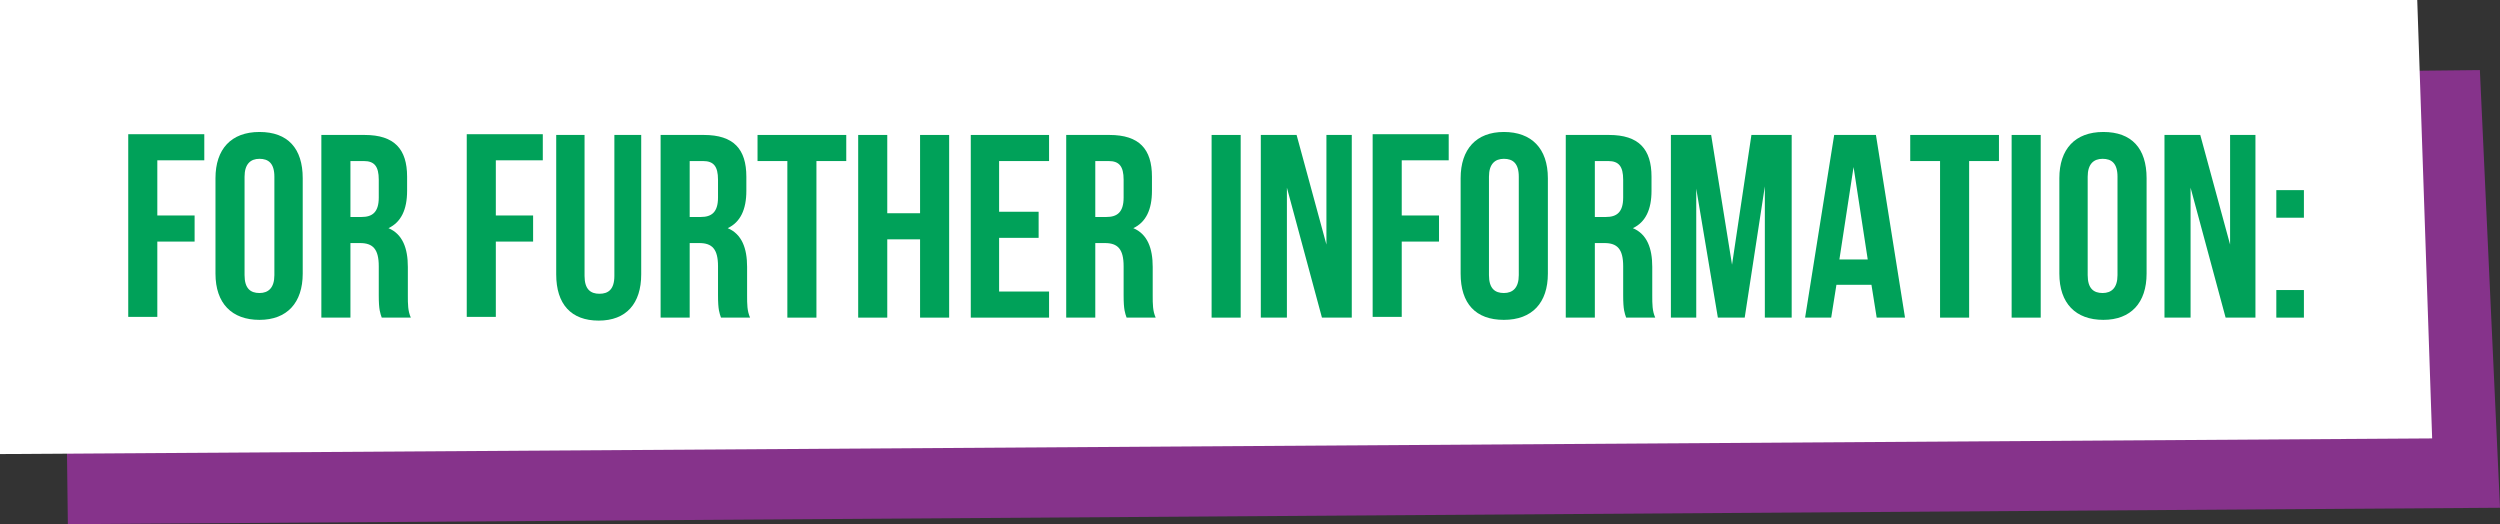 <?xml version="1.0" encoding="UTF-8"?>
<svg id="Layer_1" xmlns="http://www.w3.org/2000/svg" version="1.1" viewBox="0 0 335.3 70.3">
  <rect x="0" y="0" width="335.3" height="70.3" fill="#333333" stroke="none"/>
  <!-- Generator: Adobe Illustrator 29.3.1, SVG Export Plug-In . SVG Version: 2.1.0 Build 151)  -->
  <defs>
    <style>
      .st0 {
        fill: #86338b;
      }

      .st1 {
        fill: #fff;
      }

      .st2 {
        fill: #00a159;
      }
    </style>
  </defs>
  <polygon class="st0" points="8.4 12.9 9.1 70.3 335.3 68.1 332.6 9.4 8.4 12.9"/>
  <polygon class="st1" points="0 0 0 60.9 326.2 58.8 324.2 0 0 0"/>
  <g>
    <path class="st2" d="M21.1,28.9h5v3.5h-5v10.1h-3.9v-24.5h10.2v3.5h-6.3v7.4Z"/>
    <path class="st2" d="M28.9,23.9c0-3.9,2.1-6.2,5.9-6.2s5.8,2.2,5.8,6.2v12.8c0,3.9-2.1,6.2-5.8,6.2s-5.9-2.2-5.9-6.2v-12.8ZM32.8,36.9c0,1.8.8,2.4,2,2.4s2-.7,2-2.4v-13.2c0-1.8-.8-2.4-2-2.4s-2,.7-2,2.4v13.2Z"/>
    <path class="st2" d="M51.2,42.6c-.2-.6-.4-1-.4-3v-3.9c0-2.3-.8-3.1-2.5-3.1h-1.3v10h-3.9v-24.5h5.8c4,0,5.7,1.9,5.7,5.6v1.9c0,2.5-.8,4.2-2.5,5,1.9.8,2.6,2.7,2.6,5.2v3.8c0,1.2,0,2.1.4,3h-3.9ZM47,21.6v7.5h1.5c1.4,0,2.3-.6,2.3-2.6v-2.4c0-1.8-.6-2.5-2-2.5h-1.9Z"/>
    <path class="st2" d="M66.5,28.9h5v3.5h-5v10.1h-3.9v-24.5h10.2v3.5h-6.3v7.4Z"/>
    <path class="st2" d="M78.4,18.1v18.9c0,1.8.8,2.4,2,2.4s2-.6,2-2.4v-18.9h3.6v18.7c0,3.9-2,6.2-5.7,6.2s-5.7-2.2-5.7-6.2v-18.7h3.9Z"/>
    <path class="st2" d="M96.7,42.6c-.2-.6-.4-1-.4-3v-3.9c0-2.3-.8-3.1-2.5-3.1h-1.3v10h-3.9v-24.5h5.8c4,0,5.7,1.9,5.7,5.6v1.9c0,2.5-.8,4.2-2.5,5,1.9.8,2.6,2.7,2.6,5.2v3.8c0,1.2,0,2.1.4,3h-3.9ZM92.5,21.6v7.5h1.5c1.4,0,2.3-.6,2.3-2.6v-2.4c0-1.8-.6-2.5-2-2.5h-1.9Z"/>
    <path class="st2" d="M101.6,18.1h11.9v3.5h-4v21h-3.9v-21h-4v-3.5Z"/>
    <path class="st2" d="M119,42.6h-3.9v-24.5h3.9v10.5h4.4v-10.5h3.9v24.5h-3.9v-10.5h-4.4v10.5Z"/>
    <path class="st2" d="M134,28.4h5.3v3.5h-5.3v7.2h6.7v3.5h-10.5v-24.5h10.5v3.5h-6.7v6.8Z"/>
    <path class="st2" d="M151.1,42.6c-.2-.6-.4-1-.4-3v-3.9c0-2.3-.8-3.1-2.5-3.1h-1.3v10h-3.9v-24.5h5.8c4,0,5.7,1.9,5.7,5.6v1.9c0,2.5-.8,4.2-2.5,5,1.9.8,2.6,2.7,2.6,5.2v3.8c0,1.2,0,2.1.4,3h-3.9ZM146.9,21.6v7.5h1.5c1.4,0,2.3-.6,2.3-2.6v-2.4c0-1.8-.6-2.5-2-2.5h-1.9Z"/>
    <path class="st2" d="M162.5,18.1h3.9v24.5h-3.9v-24.5Z"/>
    <path class="st2" d="M172.6,24.8v17.8h-3.5v-24.5h4.8l4,14.7v-14.7h3.4v24.5h-4l-4.8-17.8Z"/>
    <path class="st2" d="M188,28.9h5v3.5h-5v10.1h-3.9v-24.5h10.2v3.5h-6.3v7.4Z"/>
    <path class="st2" d="M195.9,23.9c0-3.9,2.1-6.2,5.8-6.2s5.9,2.2,5.9,6.2v12.8c0,3.9-2.1,6.2-5.9,6.2s-5.8-2.2-5.8-6.2v-12.8ZM199.7,36.9c0,1.8.8,2.4,2,2.4s2-.7,2-2.4v-13.2c0-1.8-.8-2.4-2-2.4s-2,.7-2,2.4v13.2Z"/>
    <path class="st2" d="M218.1,42.6c-.2-.6-.4-1-.4-3v-3.9c0-2.3-.8-3.1-2.5-3.1h-1.3v10h-3.9v-24.5h5.8c4,0,5.7,1.9,5.7,5.6v1.9c0,2.5-.8,4.2-2.5,5,1.9.8,2.6,2.7,2.6,5.2v3.8c0,1.2,0,2.1.4,3h-3.9ZM213.9,21.6v7.5h1.5c1.4,0,2.3-.6,2.3-2.6v-2.4c0-1.8-.6-2.5-2-2.5h-1.9Z"/>
    <path class="st2" d="M232.3,35.5l2.6-17.4h5.4v24.5h-3.6v-17.6l-2.7,17.6h-3.6l-2.9-17.3v17.3h-3.4v-24.5h5.4l2.8,17.4Z"/>
    <path class="st2" d="M255.6,42.6h-3.9l-.7-4.4h-4.7l-.7,4.4h-3.5l3.9-24.5h5.6l3.9,24.5ZM246.8,34.8h3.7l-1.9-12.4-1.9,12.4Z"/>
    <path class="st2" d="M256.2,18.1h11.9v3.5h-4v21h-3.9v-21h-4v-3.5Z"/>
    <path class="st2" d="M269.8,18.1h3.9v24.5h-3.9v-24.5Z"/>
    <path class="st2" d="M276.2,23.9c0-3.9,2.1-6.2,5.9-6.2s5.8,2.2,5.8,6.2v12.8c0,3.9-2.1,6.2-5.8,6.2s-5.9-2.2-5.9-6.2v-12.8ZM280,36.9c0,1.8.8,2.4,2,2.4s2-.7,2-2.4v-13.2c0-1.8-.8-2.4-2-2.4s-2,.7-2,2.4v13.2Z"/>
    <path class="st2" d="M293.8,24.8v17.8h-3.5v-24.5h4.8l4,14.7v-14.7h3.4v24.5h-4l-4.8-17.8Z"/>
    <path class="st2" d="M309,25.5v3.7h-3.7v-3.7h3.7ZM309,38.9v3.7h-3.7v-3.7h3.7Z"/>
  </g>
</svg>